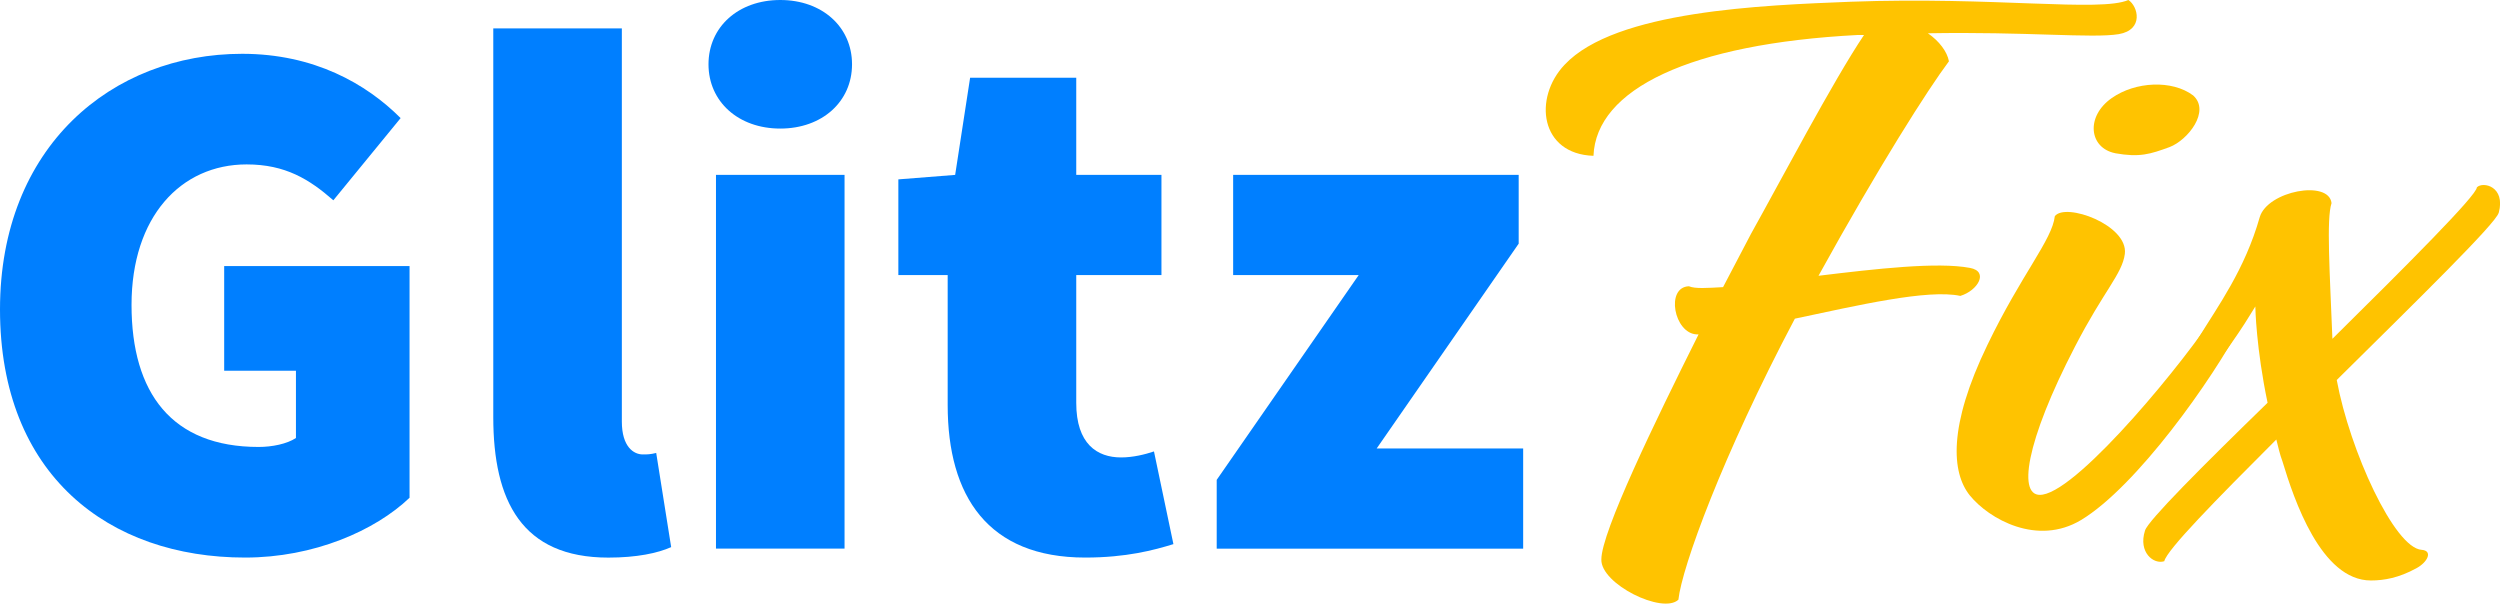 <?xml version="1.0" encoding="UTF-8"?>
<svg id="Layer_2" data-name="Layer 2" xmlns="http://www.w3.org/2000/svg" viewBox="0 0 691.85 167.05">
  <defs>
    <style>
      .cls-1 {
        fill: #ffc300;
      }

      .cls-2 {
        fill: #007fff;
      }
    </style>
  </defs>
  <g>
    <path class="cls-1" d="M503.24,76.32c15.99-1.94,32.95-3.88,41.92-2.18,5.33.97,2.18,6.3-2.66,7.75-8.96-1.94-28.59,2.66-45.79,6.3-20.11,38.04-31.26,68.81-32.23,77.77-4.36,4.12-21.56-4.36-21.32-11.15,0-7.51,14.78-38.04,26.9-62.27h-.49c-6.3-.24-8.72-13.08-2.18-13.32,1.7.73,5.09.48,9.45.24l7.75-14.78c7.99-14.29,22.77-42.4,31.26-55h-1.7c-46.52,2.42-72.44,15.02-73.17,33.44-14.78-.48-16.72-15.99-8-25.2C447.03,2.91,487.98,1.45,512.21.48c39.49-1.45,69.05,2.91,76.8-.48,2.66,1.7,4.36,8.24-2.66,9.45-7.27,1.21-25.68-.73-52.82-.24,3.15,2.18,5.33,5.09,5.82,7.75-5.82,7.75-19.38,29.07-36.1,59.36Z"/>
    <path class="cls-1" d="M588.03,70.26c-.73,5.57-5.81,10.18-13.81,25.68-13.57,26.17-16.23,42.16-8.96,40.95,10.66-1.7,40.22-38.04,47.97-50.4,4.12-5.57,9.2-1.45,7.27,2.91-8.24,15.75-29.32,45.31-44.58,54.51-12.11,7.27-25.44-.24-30.77-6.78-5.09-6.3-6.06-19.14,4.85-41.68,9.45-19.62,17.93-29.07,18.65-35.62,2.91-3.88,20.35,2.42,19.38,10.42ZM585.37,42.4c-7.27-1.45-8.24-10.17-.97-15.26,6.54-4.6,16.72-5.09,22.53-.73,4.85,4.36-1.45,12.36-6.54,14.3-5.33,1.94-8.24,2.91-15.02,1.7Z"/>
    <path class="cls-1" d="M691.49,58.88c-.73,2.91-22.53,24.23-44.82,46.28,3.63,19.62,15.99,46.52,23.5,47,3.15.24,1.7,3.39-1.45,5.09-4.85,2.67-8.97,3.39-12.6,3.39-13.81,0-21.32-22.53-24.47-32.95-.73-1.94-1.21-4.12-1.7-6.06-16.72,16.72-30.29,30.53-31.01,33.68-2.91.97-7.27-2.43-5.33-8.48.73-2.66,15.99-17.93,33.92-35.37-3.15-15.02-3.39-26.17-3.39-26.65-.24.24-3.63,6.54-12.11,17.69-4.36,5.81-7.75-2.43-3.63-8.97,5.33-8.72,12.84-18.9,16.96-33.44,2.18-7.27,19.14-10.42,19.87-3.88-1.45,4.36-.48,19.14.24,37.55,20.84-20.59,39.98-39.74,39.98-41.92,1.7-1.7,7.99-.24,6.06,7.03Z"/>
  </g>
  <g>
    <path class="cls-2" d="M0,85.63C0,40.54,31.03,14.89,67.02,14.89c19.86,0,34.34,8.27,43.85,17.79l-18.62,22.75c-6.62-5.79-13.24-9.93-24-9.93-18.2,0-31.85,14.48-31.85,38.89s11.17,39.3,35.16,39.3c3.72,0,7.86-.83,10.34-2.48v-18.62h-19.86v-28.96h51.3v64.12c-9.52,9.1-26.48,16.55-45.51,16.55C30.2,154.31,0,131.55,0,85.63Z"/>
    <path class="cls-2" d="M136.51,115.42V7.86h35.58v108.8c0,7.03,3.31,9.1,5.79,9.1,1.24,0,2.07,0,3.72-.41l4.14,26.06c-3.72,1.66-9.52,2.9-17.38,2.9-23.99,0-31.85-15.72-31.85-38.89Z"/>
    <path class="cls-2" d="M196.07,17.79c0-10.34,8.27-17.79,19.86-17.79s19.86,7.45,19.86,17.79-8.27,17.79-19.86,17.79-19.86-7.45-19.86-17.79ZM198.14,48.4h35.58v103.42h-35.58V48.4Z"/>
    <path class="cls-2" d="M262.26,112.11v-35.99h-13.65v-26.48l15.72-1.24,4.14-26.89h29.37v26.89h23.58v27.72h-23.58v35.37c0,11.38,5.79,15.1,12.41,15.1,3.31,0,6.62-.83,9.1-1.66l5.38,25.65c-5.38,1.66-13.03,3.72-24.41,3.72-26.89,0-38.06-16.96-38.06-42.2Z"/>
    <path class="cls-2" d="M336.71,132.8l39.3-56.68h-34.75v-27.72h79.02v19.03l-39.3,56.68h40.54v27.72h-84.81v-19.03Z"/>
  </g>
</svg>